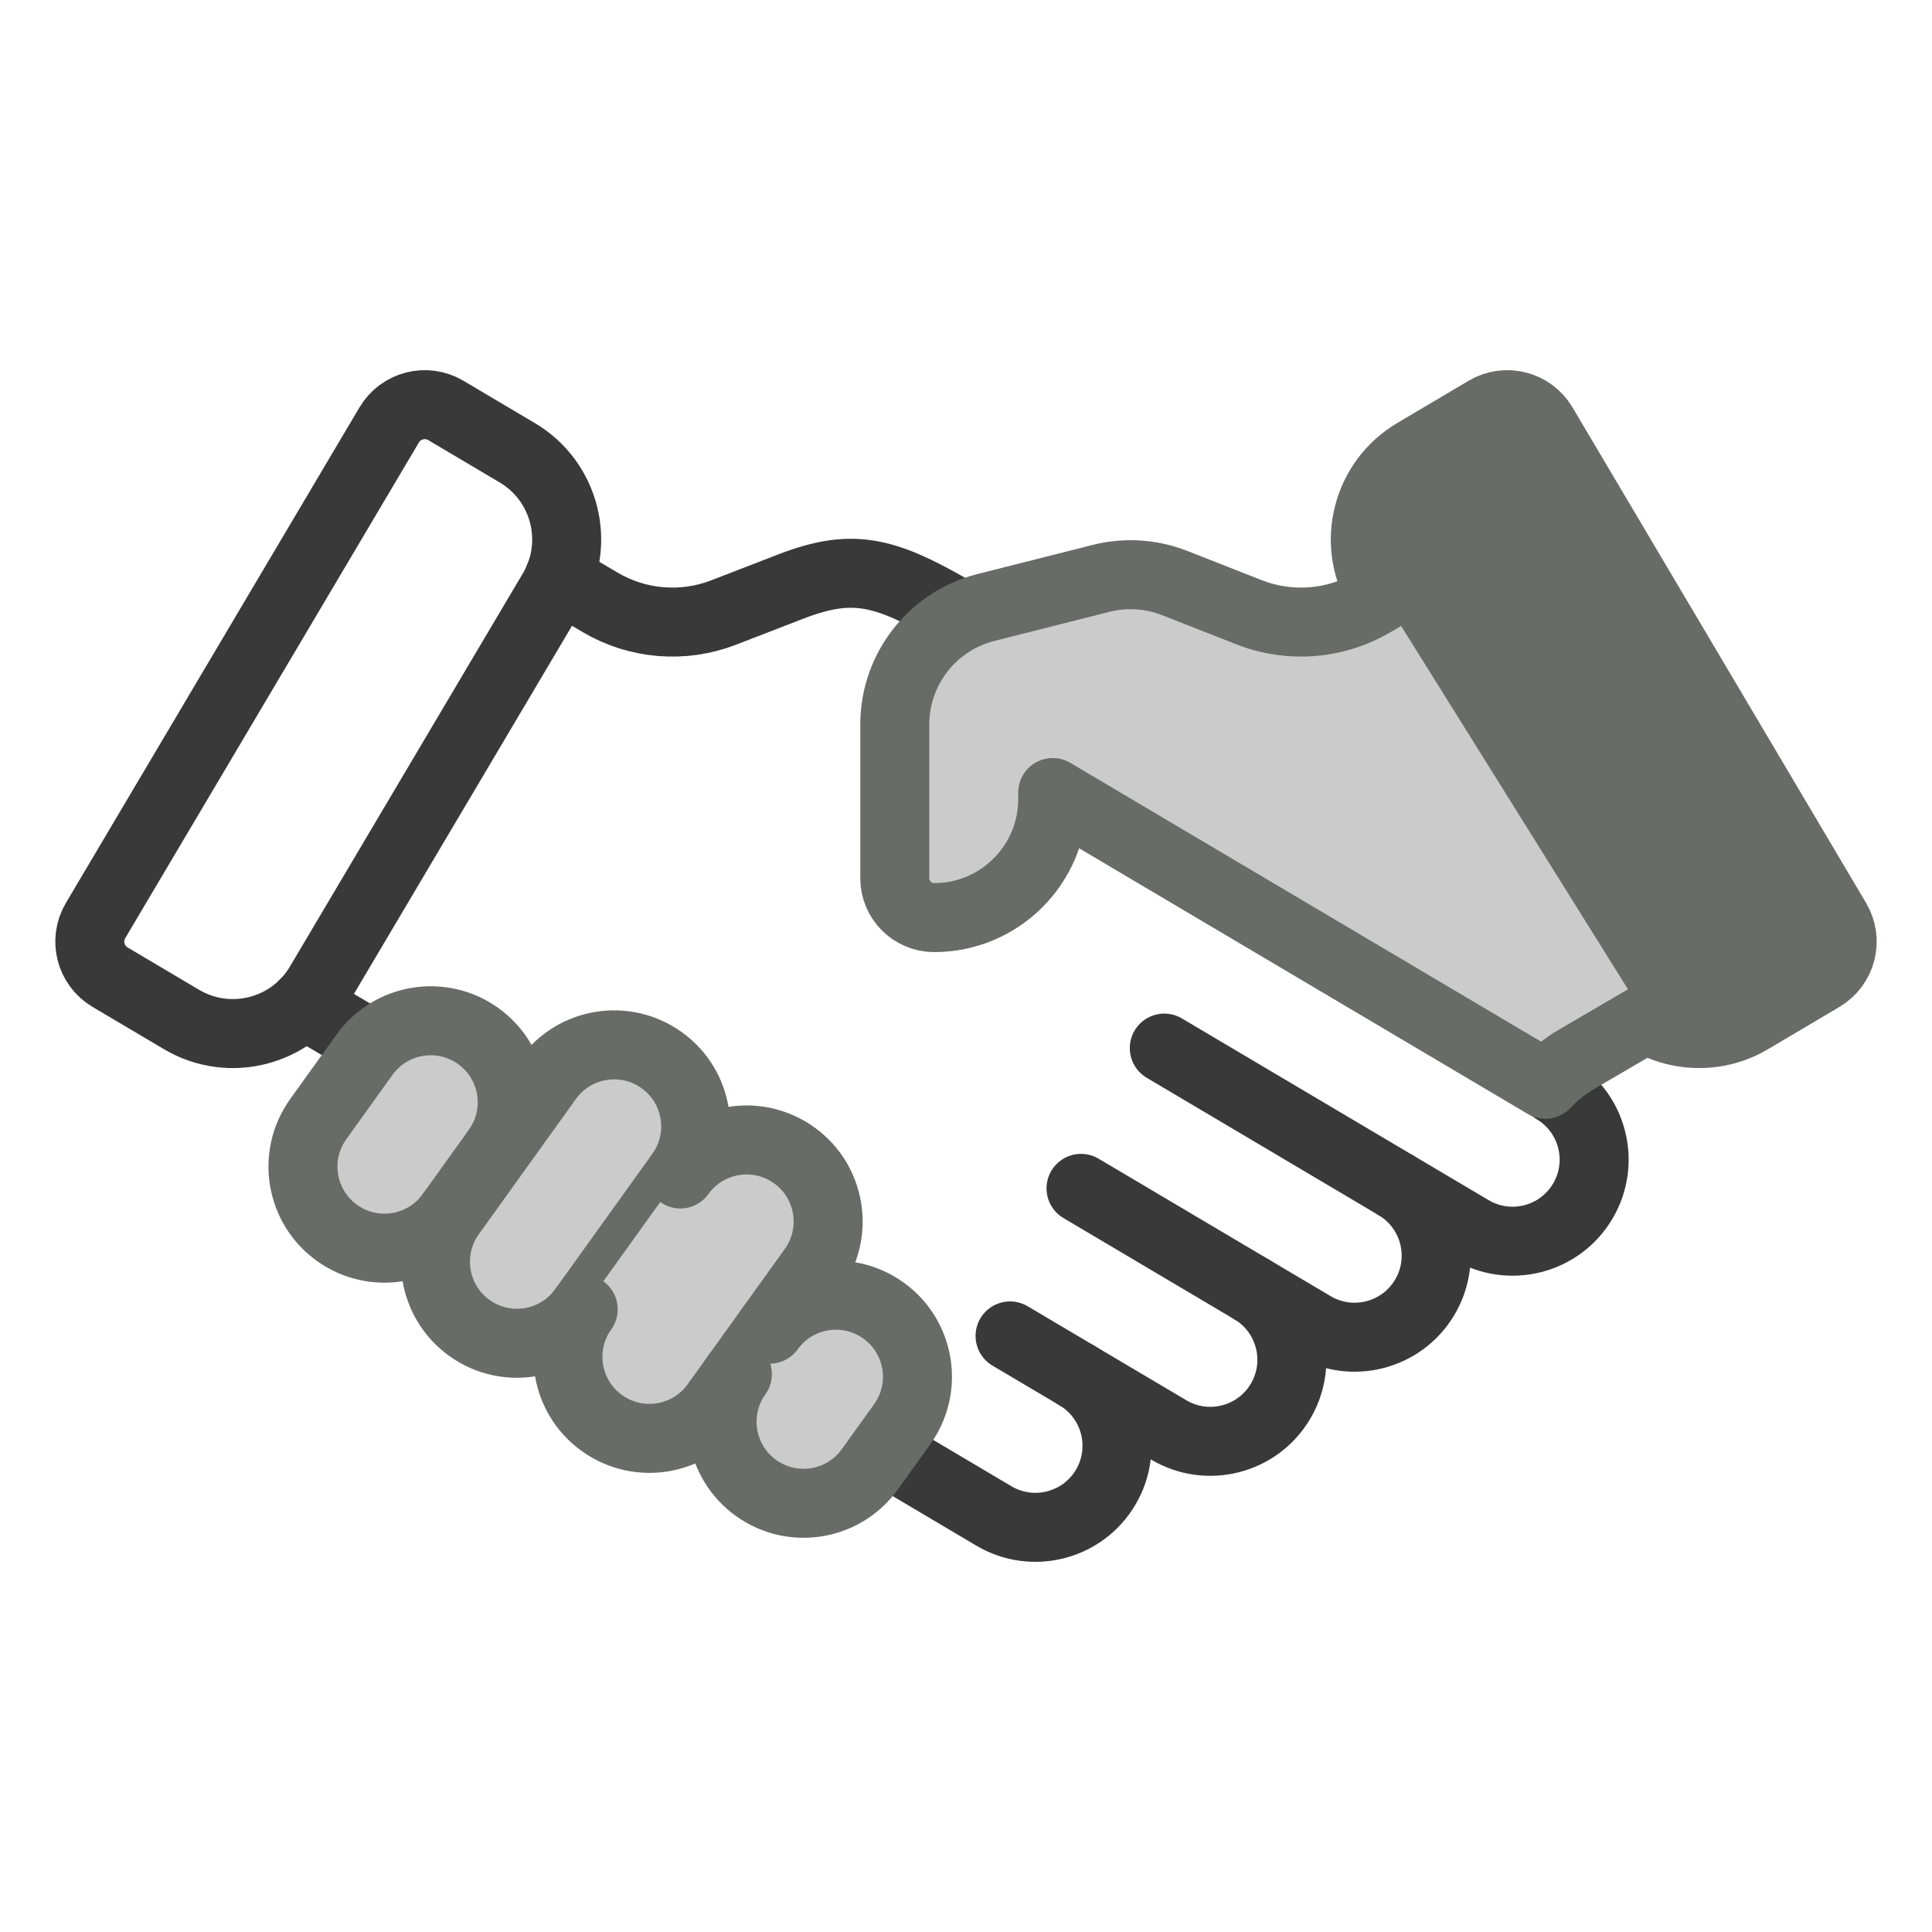<svg width="560" height="560" viewBox="0 0 560 560" fill="none" xmlns="http://www.w3.org/2000/svg">
<path d="M404.688 343.617L337.475 303.797" stroke="#393939" stroke-width="20" stroke-miterlimit="10" stroke-linecap="round" stroke-linejoin="round"/>
<path d="M362.864 373.795L313.34 344.455" stroke="#393939" stroke-width="20" stroke-miterlimit="10" stroke-linecap="round" stroke-linejoin="round"/>
<path d="M312.176 398.722L292.77 387.226" stroke="#393939" stroke-width="20" stroke-miterlimit="10" stroke-linecap="round" stroke-linejoin="round"/>
<path d="M149.926 131.232L129.228 118.97C123.533 115.595 116.181 117.478 112.808 123.171L27.705 266.82C24.332 272.516 26.213 279.867 31.908 283.24L52.608 295.503C66.492 303.728 84.414 299.142 92.641 285.258L160.173 171.266C168.398 157.38 163.812 139.458 149.926 131.232Z" stroke="#393939" stroke-width="20" stroke-miterlimit="10" stroke-linecap="round" stroke-linejoin="round"/>
<path d="M435.707 231.83L467.358 285.257C475.585 299.141 493.509 303.729 507.393 295.503L528.093 283.241C533.787 279.866 535.669 272.517 532.294 266.821L447.191 123.171C443.818 117.477 436.466 115.595 430.773 118.969L410.073 131.233C396.189 139.458 391.601 157.381 399.827 171.266L411.766 191.418" fill="#686B66"/>
<path d="M435.707 231.83L467.358 285.257C475.585 299.141 493.509 303.729 507.393 295.503L528.093 283.241C533.787 279.866 535.669 272.517 532.294 266.821L447.191 123.171C443.818 117.477 436.466 115.595 430.773 118.969L410.073 131.233C396.189 139.458 391.601 157.381 399.827 171.266L411.766 191.418" stroke="#686B66" stroke-width="20" stroke-miterlimit="10" stroke-linecap="round" stroke-linejoin="round"/>
<path d="M278.963 178.615L275.548 176.594C255.913 165.326 246.731 163.243 229.016 170.09L209.709 177.555C197.96 182.096 184.776 181 173.939 174.58L162 167.54" stroke="#393939" stroke-width="20" stroke-miterlimit="10" stroke-linecap="round" stroke-linejoin="round"/>
<path d="M88.033 291.114L108.04 302.922" stroke="#393939" stroke-width="20" stroke-miterlimit="10" stroke-linecap="round" stroke-linejoin="round"/>
<path d="M256.046 420.425L288.077 439.401C299.31 446.057 313.812 442.344 320.466 431.112C327.122 419.878 323.409 405.377 312.177 398.722L338.764 414.473C349.998 421.128 364.5 417.417 371.154 406.184C377.809 394.952 374.097 380.45 362.864 373.794L380.589 384.296C391.822 390.95 406.324 387.238 412.978 376.006C419.633 364.773 415.921 350.272 404.688 343.617L426.381 356.468C437.613 363.121 452.113 359.41 458.766 348.178C465.421 336.946 461.71 322.448 450.478 315.792" stroke="#393939" stroke-width="20" stroke-miterlimit="10" stroke-linecap="round" stroke-linejoin="round"/>
<path d="M400.831 172.962L398.047 174.58C387.21 181 374.026 182.098 362.277 177.555L340.503 169C333.693 166.326 326.217 165.852 319.123 167.648L285.762 176.091C270.233 180.02 259.354 193.995 259.354 210.015V254.547C259.354 260.844 264.457 265.966 270.753 265.97C289.741 265.982 305.137 250.594 305.137 231.608V229.723L447.933 314.284C450.578 311.467 453.611 309.031 456.947 307.054L477.179 295.234" fill="#CBCBCB"/>
<path d="M400.831 172.962L398.047 174.58C387.21 181 374.026 182.098 362.277 177.555L340.503 169C333.693 166.326 326.217 165.852 319.123 167.648L285.762 176.091C270.233 180.02 259.354 193.995 259.354 210.015V254.547C259.354 260.844 264.457 265.966 270.753 265.97C289.741 265.982 305.137 250.594 305.137 231.608V229.723L447.933 314.284C450.578 311.467 453.611 309.031 456.947 307.054L477.179 295.234" stroke="#686B66" stroke-width="20" stroke-miterlimit="10" stroke-linecap="round" stroke-linejoin="round"/>
<path d="M130.651 351.938C123.039 362.541 108.273 364.966 97.67 357.354C87.067 349.742 84.642 334.974 92.254 324.371L105.641 305.725C113.254 295.122 128.019 292.695 138.623 300.309C149.227 307.921 151.651 322.687 144.039 333.29" fill="#CBCBCB"/>
<path d="M130.651 351.938C123.039 362.541 108.273 364.966 97.67 357.354C87.067 349.742 84.642 334.974 92.254 324.371L105.641 305.725C113.254 295.122 128.019 292.695 138.623 300.309C149.227 307.921 151.651 322.687 144.039 333.29" stroke="#686B66" stroke-width="20" stroke-miterlimit="10" stroke-linecap="round" stroke-linejoin="round"/>
<path d="M197.211 340.277L169.049 379.503C161.437 390.107 146.67 392.531 136.067 384.919C125.463 377.307 123.039 362.541 130.651 351.938L158.813 312.71C166.426 302.107 181.191 299.683 191.795 307.295C202.399 314.907 204.823 329.673 197.211 340.277Z" fill="#CBCBCB" stroke="#686B66" stroke-width="20" stroke-miterlimit="10" stroke-linecap="round" stroke-linejoin="round"/>
<path d="M197.212 340.277C204.824 329.673 219.589 327.249 230.192 334.861C240.796 342.471 243.221 357.239 235.609 367.842L207.446 407.07C199.834 417.673 185.069 420.097 174.464 412.485C163.861 404.873 161.437 390.107 169.049 379.503" fill="#CBCBCB"/>
<path d="M197.212 340.277C204.824 329.673 219.589 327.249 230.192 334.861C240.796 342.471 243.221 357.239 235.609 367.842L207.446 407.07C199.834 417.673 185.069 420.097 174.464 412.485C163.861 404.873 161.437 390.107 169.049 379.503" stroke="#686B66" stroke-width="20" stroke-miterlimit="10" stroke-linecap="round" stroke-linejoin="round"/>
<path d="M223.095 385.273C230.707 374.67 245.473 372.245 256.076 379.857C266.679 387.469 269.105 402.235 261.492 412.838L252.127 425.883C244.515 436.486 229.749 438.911 219.145 431.299C208.543 423.687 206.119 408.919 213.731 398.317" fill="#CBCBCB"/>
<path d="M223.095 385.273C230.707 374.67 245.473 372.245 256.076 379.857C266.679 387.469 269.105 402.235 261.492 412.838L252.127 425.883C244.515 436.486 229.749 438.911 219.145 431.299C208.543 423.687 206.119 408.919 213.731 398.317" stroke="#686B66" stroke-width="20" stroke-miterlimit="10" stroke-linecap="round" stroke-linejoin="round"/>
</svg>
